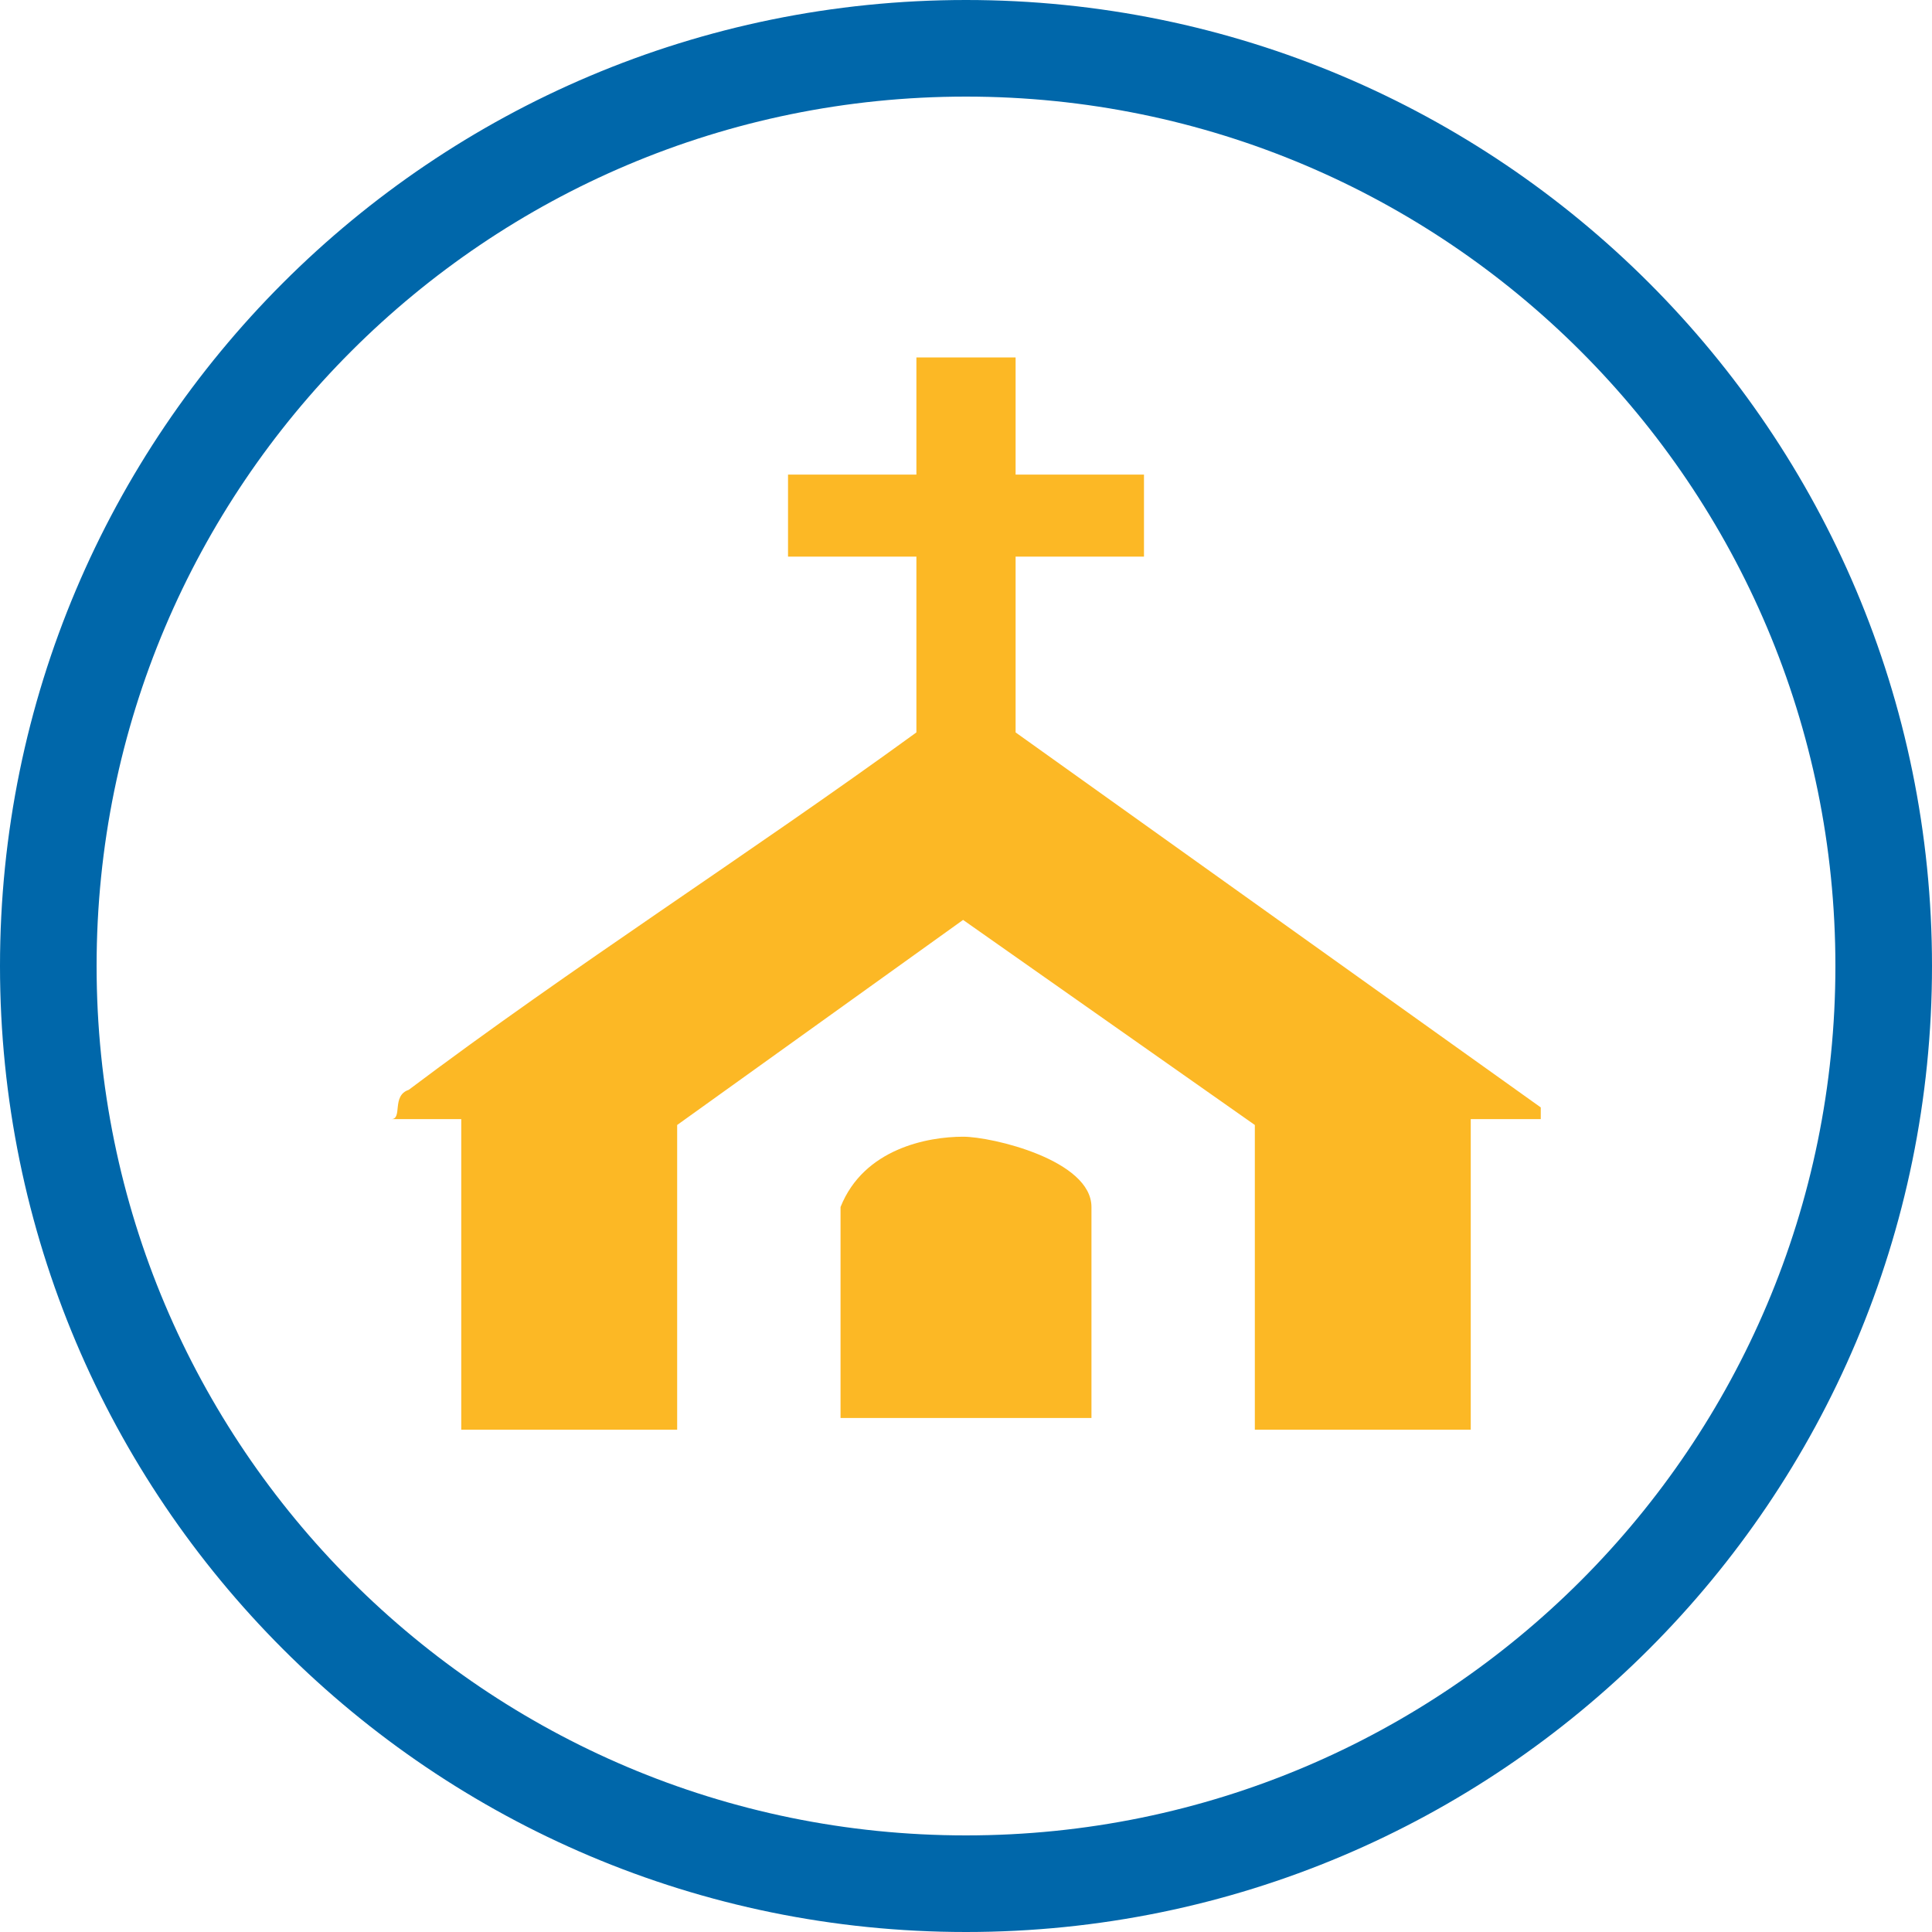 <?xml version="1.0" standalone="no"?>
<!-- Generator: Adobe Fireworks 10, Export SVG Extension by Aaron Beall (http://fireworks.abeall.com) . Version: 0.6.1  -->
<!DOCTYPE svg PUBLIC "-//W3C//DTD SVG 1.1//EN" "http://www.w3.org/Graphics/SVG/1.1/DTD/svg11.dtd">
<svg id="autorizar.fw-Page%201" viewBox="0 0 400 400" style="background-color:#ffffff00" version="1.1"
	xmlns="http://www.w3.org/2000/svg" xmlns:xlink="http://www.w3.org/1999/xlink" xml:space="preserve"
	x="0px" y="0px" width="400px" height="400px"
>
	<g id="Layer%201">
		<path d="M 210.269 74 L 210.269 98.262 L 236.848 98.262 L 236.848 115.246 L 210.269 115.246 L 210.269 151.639 L 319 229.279 L 319 231.705 L 304.502 231.705 L 304.502 296 L 259.802 296 L 259.802 232.918 L 199.396 190.459 L 140.198 232.918 L 140.198 296 L 95.498 296 L 95.498 231.705 L 81 231.705 C 83.416 231.705 81 226.852 84.624 225.639 C 118.452 200.164 154.695 177.115 189.731 151.639 L 189.731 115.246 L 163.152 115.246 L 163.152 98.262 L 189.731 98.262 L 189.731 74 L 210.269 74 Z" fill="#fcb825"/>
		<path d="M 225.975 249.902 L 225.975 293.574 L 174.025 293.574 L 174.025 249.902 C 178.858 237.77 192.147 235.344 199.396 235.344 C 205.436 235.344 225.975 240.197 225.975 249.902 Z" fill="#fcb825"/>
		<path id="Ellipse" d="M 10 200 C 10 95.064 95.064 10 200 10 C 304.935 10 390 95.064 390 200 C 390 304.935 304.935 390 200 390 C 95.064 390 10 304.935 10 200 Z" stroke="#0067aa" stroke-width="20" fill="none"/>
	</g>
</svg>